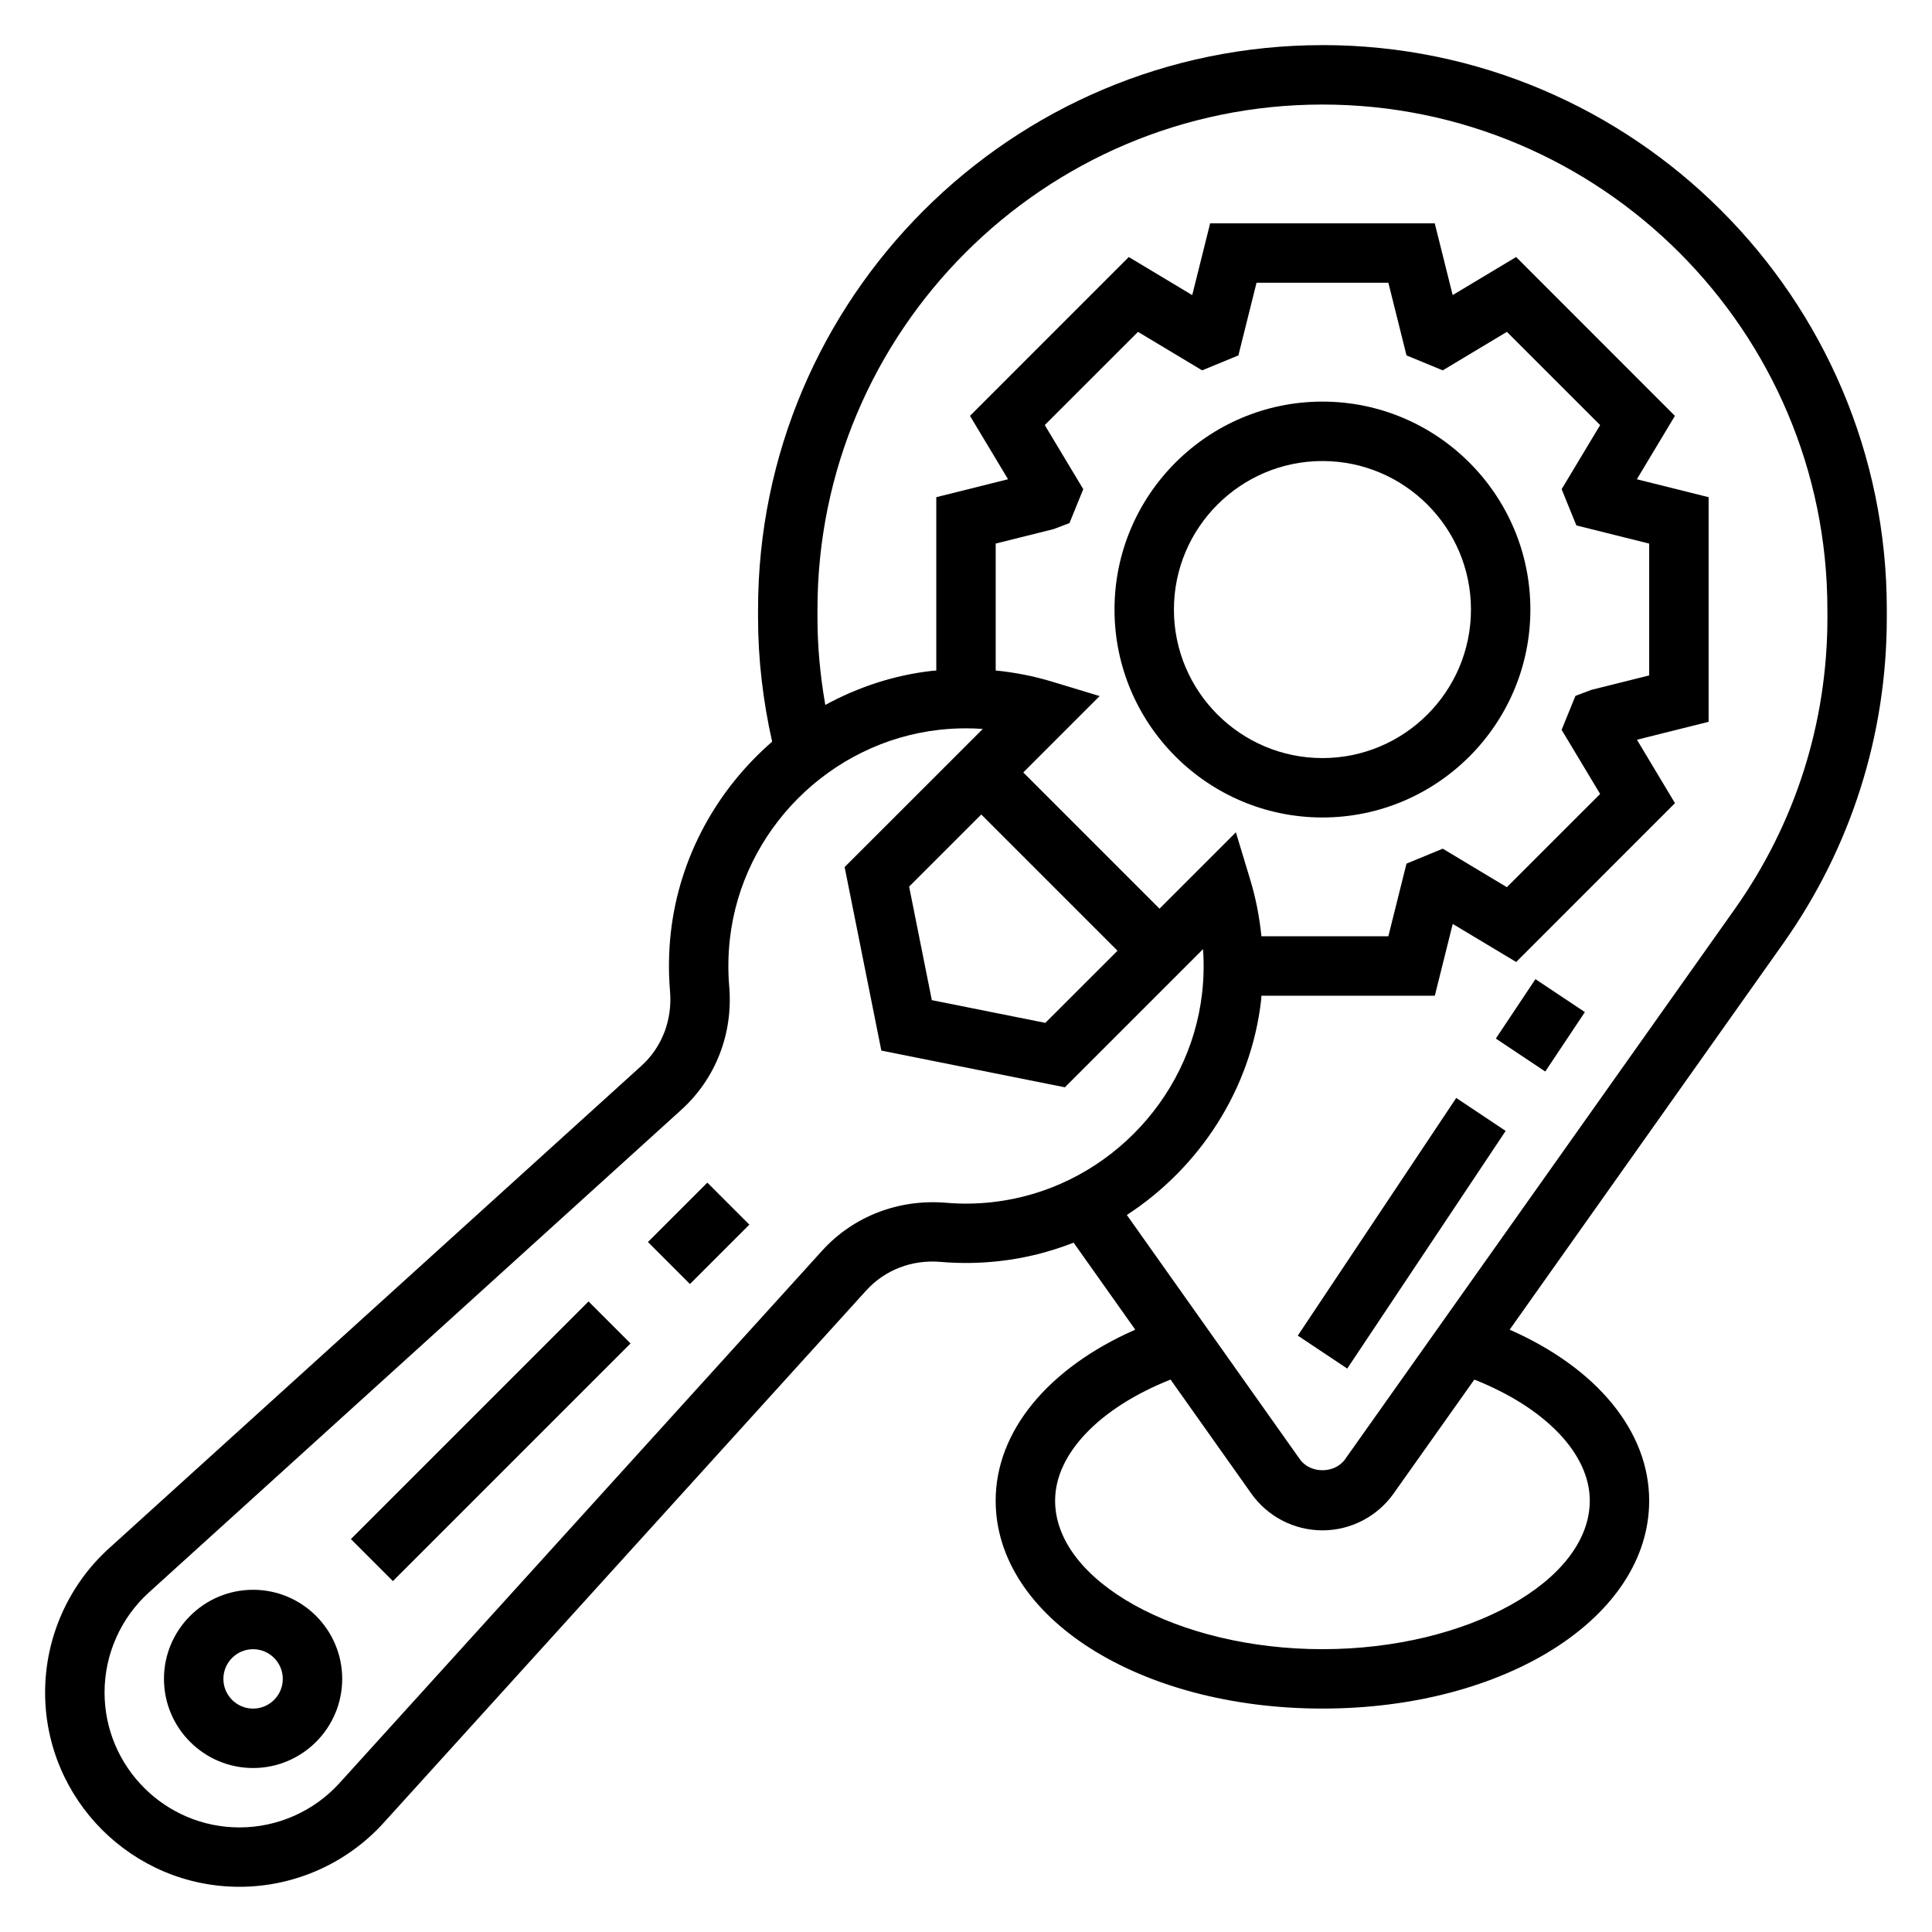 <?xml version="1.0" encoding="UTF-8"?>
<!-- Uploaded to: ICON Repo, www.svgrepo.com, Generator: ICON Repo Mixer Tools -->
<svg fill="#000000" width="800px" height="800px" version="1.1" viewBox="144 144 512 512" xmlns="http://www.w3.org/2000/svg">
 <g>
  <path d="m494.46 155.96c-82.473 0-149.57 67.094-149.57 149.57v2.133c0 11.066 1.309 22.098 3.738 32.891-14.594 12.648-24.594 30.52-26.852 50.547-0.574 5.164-0.652 10.398-0.211 15.57 0.645 7.621-2.117 14.832-7.59 19.789l-141.11 127.89c-10.746 9.746-16.91 23.656-16.91 38.164 0 28.402 23.113 51.508 51.508 51.508 14.516 0 28.418-6.164 38.172-16.918l127.9-141.09c4.961-5.473 12.172-8.273 19.789-7.59 5.117 0.434 10.359 0.371 15.555-0.219 6.84-0.77 13.422-2.449 19.641-4.887l16.336 23.059c-23.051 10.137-36.992 26.895-36.992 45.309 0 30.898 38.039 55.105 86.594 55.105 48.555 0 86.594-24.207 86.594-55.105 0-18.414-13.934-35.172-36.977-45.305l72.438-102.27c17.996-25.418 27.512-55.316 27.512-86.457v-2.133c0-82.477-67.094-149.57-149.57-149.57zm-87.34 306.61c-4.164 0.473-8.352 0.527-12.461 0.172-12.492-1.023-24.496 3.559-32.793 12.707l-127.9 141.09c-6.762 7.461-16.422 11.746-26.496 11.746-19.719 0-35.762-16.047-35.762-35.766 0-10.078 4.281-19.727 11.746-26.496l141.1-127.91c9.141-8.289 13.77-20.238 12.691-32.785-0.348-4.141-0.285-8.336 0.18-12.477 3.25-28.867 26.559-52.176 55.434-55.434 2.383-0.27 4.777-0.402 7.156-0.402 1.48 0 2.969 0.055 4.441 0.156l-36.621 36.613 9.73 48.633 48.641 9.73 36.613-36.613c0.277 3.856 0.188 7.738-0.242 11.629-3.281 28.855-26.605 52.156-55.457 55.402zm13.754-205.92 24.711-24.703 16.996 10.203 9.605-3.961 4.809-19.254h34.938l4.809 19.254 9.605 3.961 16.996-10.203 24.711 24.703-10.203 16.988 3.906 9.605 19.297 4.816v34.938l-15.344 3.832-4.203 1.59-3.66 8.988 10.203 17.004-24.711 24.703-16.996-10.203-9.605 3.961-4.809 19.246h-33.637c-0.512-5.047-1.473-10.043-2.961-14.965l-3.809-12.586-20.238 20.238-36.102-36.102 20.238-20.238-12.578-3.809c-4.922-1.496-9.926-2.465-14.973-2.969v-33.637l15.344-3.832 4.211-1.598 3.652-8.988zm-16.824 103.2 36.102 36.102-19.129 19.121-30.078-6.023-6.016-30.086zm161.26 181.84c0 21.332-32.441 39.359-70.848 39.359s-70.848-18.027-70.848-39.359c0-12.477 11.879-24.672 30.598-32.086l21.402 30.211c4.312 6.102 11.367 9.746 18.844 9.746 7.477 0 14.531-3.644 18.852-9.746l21.402-30.211c18.719 7.414 30.598 19.609 30.598 32.086zm62.977-234.03c0 27.867-8.508 54.617-24.625 77.352l-103.2 145.7c-2.738 3.883-9.258 3.891-11.988 0l-45.848-64.73c19.277-12.555 32.898-33.258 35.598-57.039 0.039-0.355 0.031-0.715 0.07-1.07h45.949l4.746-19.02 16.816 10.086 42.082-42.09-10.078-16.809 18.992-4.754v-59.527l-19.02-4.746 10.086-16.801-42.078-42.098-16.816 10.086-4.746-19.012h-59.527l-4.746 19.02-16.816-10.094-42.082 42.09 10.086 16.801-19.016 4.754v45.949c-0.348 0.031-0.684 0.023-1.031 0.062-10.156 1.141-19.727 4.328-28.379 9.047-1.344-7.644-2.078-15.391-2.078-23.16v-2.133c0-73.793 60.031-133.82 133.82-133.82 73.793 0 133.82 60.031 133.82 133.82z"/>
  <path d="m211.07 565.31c-13.02 0-23.617 10.598-23.617 23.617 0 13.02 10.598 23.617 23.617 23.617 13.02 0 23.617-10.598 23.617-23.617 0-13.023-10.598-23.617-23.617-23.617zm0 31.488c-4.344 0-7.871-3.535-7.871-7.871 0-4.336 3.527-7.871 7.871-7.871s7.871 3.535 7.871 7.871c0 4.336-3.527 7.871-7.871 7.871z"/>
  <path d="m236.99 551.87 62.977-62.977 11.133 11.133-62.977 62.977z"/>
  <path d="m315.71 473.15 15.742-15.742 11.133 11.133-15.742 15.742z"/>
  <path d="m487.93 497.95 41.984-62.98 13.102 8.734-41.984 62.98z"/>
  <path d="m540.41 419.23 10.496-15.746 13.102 8.734-10.496 15.746z"/>
  <path d="m494.46 360.64c30.379 0 55.105-24.719 55.105-55.105s-24.727-55.105-55.105-55.105c-30.379 0-55.105 24.719-55.105 55.105 0.004 30.391 24.73 55.105 55.105 55.105zm0-94.461c21.703 0 39.359 17.656 39.359 39.359s-17.656 39.359-39.359 39.359c-21.703 0-39.359-17.656-39.359-39.359s17.656-39.359 39.359-39.359z"/>
 </g>
</svg>